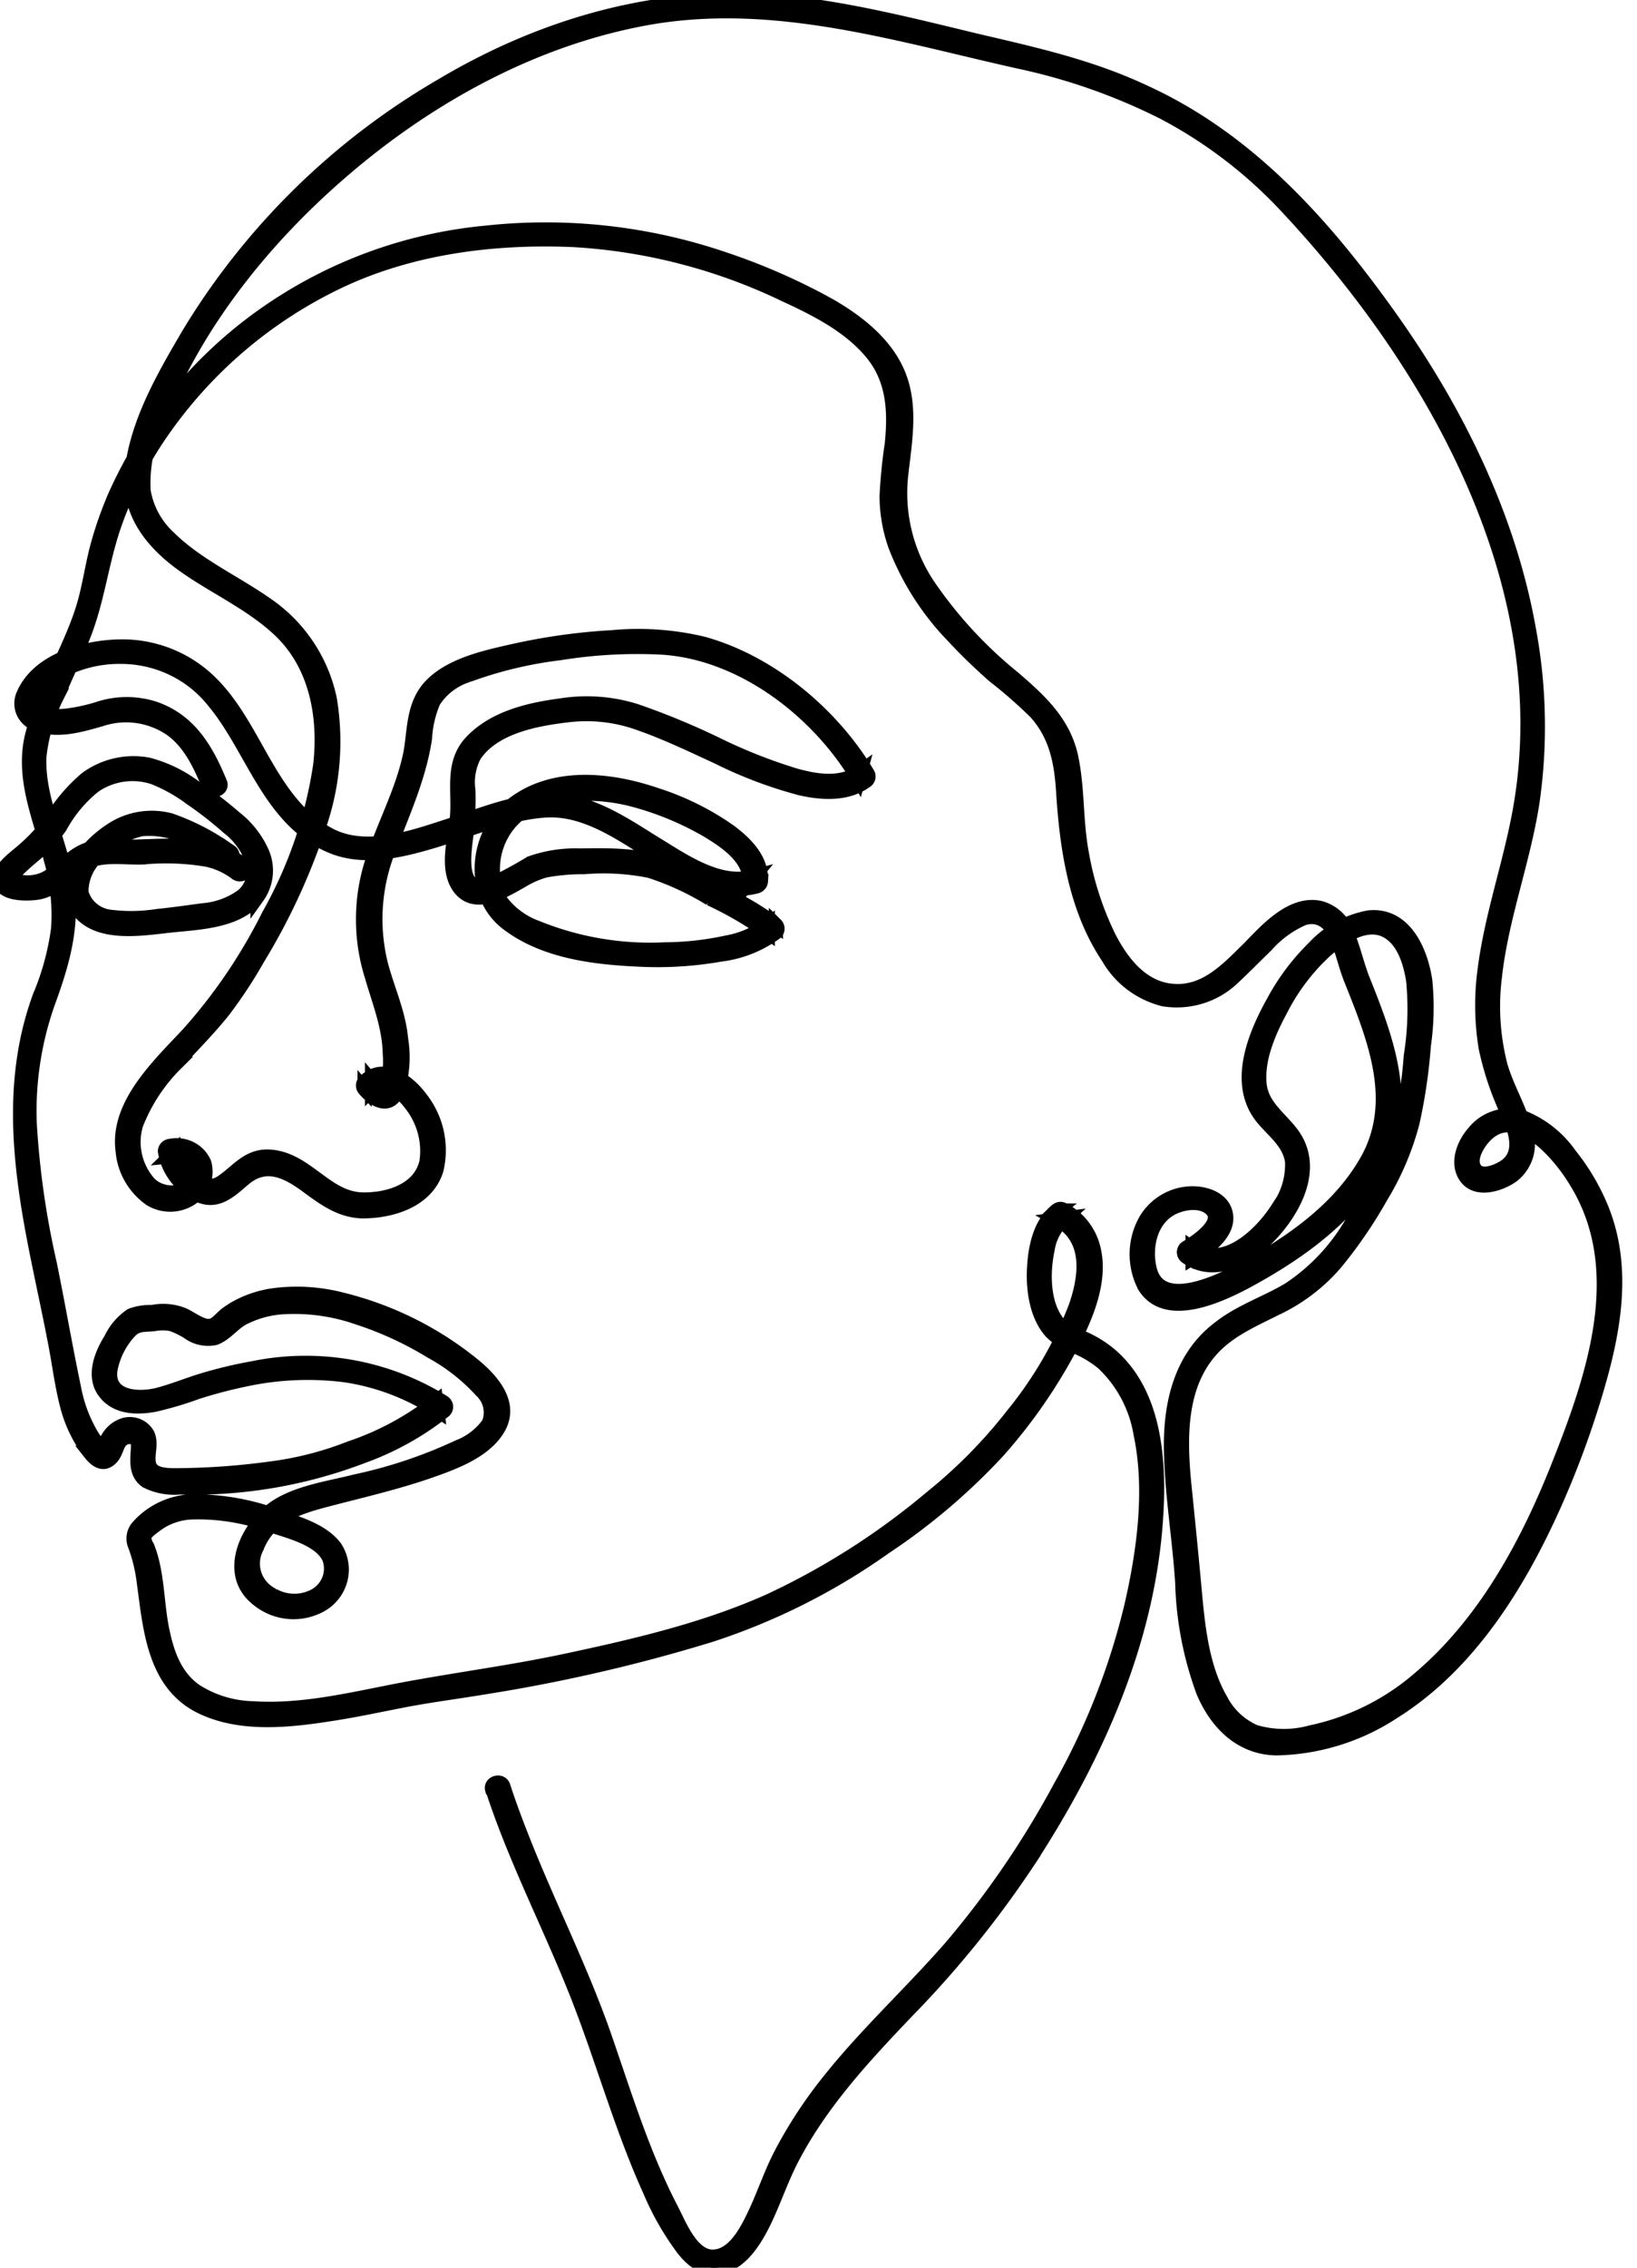<svg width="52" height="72" viewBox="0 0 52 72" fill="none" xmlns="http://www.w3.org/2000/svg"><path d="M15.647 56.819c.732 2.245 1.835 4.348 2.7 6.548.807 2.05 1.385 4.177 2.3 6.196a8.742 8.742 0 001.071 1.863c.357.442.804.73 1.379.487.575-.244.953-.909 1.214-1.455.303-.644.528-1.32.86-1.953.93-1.772 2.3-3.244 3.683-4.689a32.654 32.654 0 003.785-4.682c2.25-3.44 3.965-7.31 4.108-11.429.053-1.58-.136-3.439-1.375-4.595a3.448 3.448 0 00-.936-.612 2.008 2.008 0 01-.797-.456c-.525-.62-.517-1.654-.357-2.395.058-.368.242-.705.522-.958l-.215.028c1.072.592.918 1.807.575 2.785a12.666 12.666 0 01-1.992 3.418 15.922 15.922 0 01-2.583 2.622 23.19 23.19 0 01-5.117 3.272c-2.058.926-4.308 1.448-6.515 1.918-1.875.4-3.782.63-5.66 1.006-1.397.279-2.829.595-4.261.501a3.535 3.535 0 01-1.836-.56c-.64-.453-.886-1.166-1.04-1.894-.185-.867-.146-1.845-.478-2.673a.64.64 0 01-.1-.282c0-.157.24-.31.357-.404.334-.251.74-.394 1.161-.407a6.684 6.684 0 012.5.41c.593.199 1.586.436 1.857 1.045a.966.966 0 01-.01.69.997.997 0 01-.472.514 1.39 1.39 0 01-1.307-.031 1.115 1.115 0 01-.634-1.085c.01-.147.052-.29.12-.422.389-.986 1.275-1.275 2.221-1.522 1.072-.282 2.143-.525 3.214-.89.783-.276 1.815-.634 2.247-1.393.471-.829-.293-1.605-.914-2.089a10.655 10.655 0 00-4.054-1.984 5.694 5.694 0 00-2.207-.133c-.36.054-.708.163-1.032.324a2.87 2.87 0 00-.44.272c-.139.1-.275.289-.428.348-.3.132-.714-.254-.993-.348a1.712 1.712 0 00-.936-.066 1.703 1.703 0 00-.664.104 1.86 1.86 0 00-.646.756c-.304.48-.579 1.176-.197 1.68.382.506 1.04.502 1.579.405.462-.106.916-.24 1.36-.404.496-.158 1-.29 1.511-.397a9.43 9.43 0 013.214-.136 7.294 7.294 0 012.9 1.11l-.035-.274a9.092 9.092 0 01-2.732 1.476 10.48 10.48 0 01-2.5.644c-.947.13-1.901.203-2.858.216-.31 0-.914.045-1.021-.324-.093-.313.093-.662-.054-.971a.638.638 0 00-.323-.282.658.658 0 00-.434-.018.916.916 0 00-.546.495 2.493 2.493 0 01-.147.271c-.039.052.054.024 0 0a.792.792 0 01-.192-.226 4.564 4.564 0 01-.69-1.685c-.278-1.323-.507-2.66-.778-3.982a26.936 26.936 0 01-.636-4.463 10.322 10.322 0 01.621-3.924c.447-1.232.761-2.377.561-3.697-.2-1.319-.932-2.631-.875-4.003.072-.68.268-1.343.579-1.956.26-.61.546-1.208.796-1.82.472-1.157.593-2.375.997-3.555a12.296 12.296 0 011.621-3.133 14.33 14.33 0 015.475-4.609c2.318-1.11 4.946-1.445 7.5-1.337 2.337.136 4.623.728 6.721 1.74.997.46 2.047.993 2.75 1.842.704.85.743 1.863.64 2.897a16.138 16.138 0 00-.165 1.657 4.76 4.76 0 00.279 1.584 8.552 8.552 0 001.864 2.892c.397.428.818.829 1.257 1.219.467.363.912.752 1.333 1.166.667.745.821 1.608.878 2.562.114 1.775.4 3.694 1.429 5.222.185.325.436.61.737.838.302.228.647.394 1.016.488a2.61 2.61 0 001.18-.079 2.56 2.56 0 001.017-.59c.375-.348.714-.696 1.071-1.044.32-.361.715-.651 1.16-.85.508-.173.887.133 1.072.579.186.445.286.94.472 1.392.746 1.866 1.564 3.892.453 5.782-.814 1.393-2.143 2.374-3.521 3.168-.76.439-3.025 1.696-3.35.167-.143-.665.025-1.486.657-1.859.357-.209.979-.32 1.307 0 .447.432-.493 1.045-.778 1.215a.174.174 0 000 .303c.996.696 2.192-.132 2.835-.905.715-.85 1.24-2.057.486-3.035-.4-.52-.954-.874-1.01-1.58-.065-.798.3-1.634.67-2.323a6.627 6.627 0 011.43-1.887c.496-.431 1.331-1.013 2.006-.584.497.316.686.981.775 1.52a9.442 9.442 0 01-.075 2.417c-.061.93-.234 1.849-.514 2.74-.347.892-.8 1.743-1.35 2.534a6.363 6.363 0 01-1.996 2.127c-.715.431-1.54.696-2.215 1.225-1.242.933-1.571 2.437-1.542 3.895.028 1.393.264 2.785.357 4.178.03 1.187.255 2.363.668 3.48.414.975 1.171 1.773 2.317 1.797a7.013 7.013 0 003.733-1.16c2.407-1.514 3.978-4.072 5.1-6.578a29.395 29.395 0 001.357-3.694c.546-1.855.9-3.85.146-5.702a6.858 6.858 0 00-1.007-1.71 3.323 3.323 0 00-1.482-1.183 1.464 1.464 0 00-.87-.002c-.282.087-.53.258-.709.49-.307.348-.535.929-.268 1.36.325.523 1.093.286 1.497 0 .213-.164.369-.389.445-.644a1.248 1.248 0 00-.02-.776c-.19-.724-.604-1.392-.8-2.088a7.562 7.562 0 01-.179-2.785c.204-1.89.907-3.69 1.197-5.57.26-1.812.224-3.654-.107-5.455-.64-3.62-2.318-7.01-4.461-10.005-2.04-2.858-4.443-5.57-7.74-7.077-1.689-.8-3.47-1.2-5.264-1.619C29.03.815 26.95.272 24.814.07c-3.803-.348-7.5.696-10.753 2.628a22.74 22.74 0 00-8.04 7.86c-.782 1.334-1.657 2.817-1.832 4.373-.142 1.263.565 2.217 1.554 2.948.99.731 2.271 1.278 3.193 2.18 1.132 1.106 1.407 2.739 1.236 4.236a13.81 13.81 0 01-1.636 4.762 17.005 17.005 0 01-2.554 3.767c-.921.992-2.289 2.248-2.085 3.72.024.302.116.594.267.857.152.263.36.491.611.669a1.21 1.21 0 001.429-.122 1.019 1.019 0 00.286-1.023.94.94 0 00-.437-.459.976.976 0 00-.635-.085.185.185 0 00-.125.052.175.175 0 00-.054.122c.049.3.172.584.359.826.186.243.431.438.713.567.607.278 1.032-.174 1.457-.53.679-.56 1.336-.236 1.96.22.544.397 1.072.804 1.786.822.95 0 2.04-.349 2.347-1.31.096-.39.101-.797.016-1.19a2.68 2.68 0 00-.509-1.083c-.393-.536-1.179-1.134-1.786-.536a.178.178 0 000 .248c.293.348.779.616 1.029.08a3.511 3.511 0 00.128-1.678c-.071-.822-.432-1.58-.639-2.375a5.968 5.968 0 01.3-3.77c.432-1.13.918-2.203 1.1-3.407.021-.403.113-.798.272-1.17a2 2 0 011.096-.832 12.983 12.983 0 012.904-.696 15.485 15.485 0 013.235-.181c2.586.153 5 2.043 6.261 4.177l.064-.237c-.603.432-1.389.307-2.06.122a16.914 16.914 0 01-2.54-1.006 23.575 23.575 0 00-2.532-1.044 5.2 5.2 0 00-2.382-.174c-1.01.132-2.114.393-2.836 1.148-.621.651-.418 1.459-.457 2.27-.036.696-.382 1.692.04 2.326.5.748 1.464.128 2.014-.178.229-.142.478-.251.739-.324a6.39 6.39 0 011.236-.108 7.458 7.458 0 012.082.119 8.853 8.853 0 011.918.884c.645.299 1.26.657 1.835 1.069v-.244c-.384.29-.835.485-1.314.567a9.464 9.464 0 01-1.957.216 9.58 9.58 0 01-4.079-.696 2.465 2.465 0 01-1.182-.912 2.277 2.277 0 01.122-2.11c.8-1.333 2.735-1.392 4.093-1.044.837.218 1.64.547 2.385.978.579.348 1.39.88 1.35 1.63l.125-.15c-1.096.296-2.228-.516-3.103-1.045-.932-.578-1.947-1.284-3.086-1.368-1.204-.09-2.436.45-3.55.811-1.114.362-2.525.853-3.664.303-1.954-.978-2.372-3.429-3.836-4.863a3.937 3.937 0 00-1.365-.884 4.02 4.02 0 00-1.617-.265c-1.072.039-2.5.45-2.964 1.515a.682.682 0 00.179.818.72.72 0 00.267.142c.654.234 1.364.021 2-.16a2.528 2.528 0 012.236.306c.614.436.932 1.146 1.21 1.81.083.206.429.116.358-.093-.429-1.045-.965-1.991-2.108-2.378a2.876 2.876 0 00-1.785.021 5.85 5.85 0 01-.957.209c-.293.031-.79.066-1.025-.153-.404-.397.521-1.083.81-1.25a3.963 3.963 0 011.936-.46 3.793 3.793 0 011.628.378c.507.245.949.6 1.293 1.036 1.25 1.493 1.768 3.777 3.736 4.598 1.029.432 2.21.143 3.232-.16 1.168-.348 2.35-.898 3.572-.974 1.3-.08 2.45.78 3.496 1.423.925.568 2.064 1.295 3.214.986a.19.19 0 00.093-.064.182.182 0 00.04-.104c.035-.696-.497-1.211-1.015-1.594a8.62 8.62 0 00-2.332-1.149c-1.49-.508-3.346-.696-4.643.397-1.071.916-1.246 2.785-.071 3.687 1.175.901 2.778 1.09 4.175 1.152.865.045 1.733-.007 2.586-.157a3.728 3.728 0 001.775-.703.172.172 0 000-.244 8.393 8.393 0 00-1.375-.85c-.54-.281-1.072-.598-1.604-.87-1.036-.5-2.114-.5-3.246-.48a4.25 4.25 0 00-1.565.24c-.42.254-.852.486-1.296.697-1.072.348-.804-1.09-.74-1.647.052-.45.07-.902.058-1.354-.055-.378.01-.763.185-1.104.593-.905 1.922-1.162 2.936-1.28a4.93 4.93 0 012.293.247c.86.299 1.682.696 2.5 1.072.84.42 1.722.753 2.632.995.69.157 1.475.206 2.075-.226a.17.17 0 00.064-.237c-1.11-1.865-3.057-3.516-5.203-4.125a8.889 8.889 0 00-2.91-.209c-1.076.06-2.145.211-3.194.45-.835.187-1.857.414-2.5 1.02-.643.605-.582 1.43-.714 2.182-.25 1.274-.914 2.416-1.279 3.655a5.991 5.991 0 00.043 3.446c.243.843.557 1.598.575 2.476a2.92 2.92 0 01-.089.992c-.118.348-.307.087-.475-.112v.248c.425-.415.979.125 1.232.466a2.377 2.377 0 01.496 1.834c-.196.895-1.196 1.212-2.039 1.194-1.171-.027-1.785-1.315-2.975-1.36-.66-.028-.996.476-1.485.807-.34.23-.636.105-.925-.146a1.388 1.388 0 01-.54-.843l-.178.175c.485-.05.943.219.714.744-.229.526-.99.505-1.375.115a1.993 1.993 0 01-.454-.888 1.97 1.97 0 01.036-.991 5.555 5.555 0 011.26-1.922c.504-.564 1.047-1.097 1.519-1.692.393-.518.751-1.061 1.071-1.626a20.273 20.273 0 001.918-4.107 8.206 8.206 0 00.382-4.157 4.847 4.847 0 00-2.043-3.025c-1-.696-2.175-1.222-3.057-2.089a2.591 2.591 0 01-.814-1.496 4.41 4.41 0 01.386-2.068c1.221-3.22 3.475-6.016 6.114-8.247 2.7-2.28 5.986-4.073 9.553-4.703 4.008-.696 7.883.53 11.75 1.392 1.601.34 3.149.885 4.604 1.62a14.676 14.676 0 013.929 3.014c4.725 5.058 8.646 12.055 7.385 19.115-.303 1.702-.896 3.345-1.118 5.061a8.354 8.354 0 00.029 2.496c.157.744.404 1.468.736 2.155.25.581.464 1.305-.222 1.681-.228.126-.66.29-.85.025-.189-.265 0-.634.14-.843 1.01-1.448 2.5.3 3.046 1.198 1.764 2.816.59 6.217-.536 9.05-.975 2.469-2.318 4.968-4.385 6.733a7.687 7.687 0 01-3.479 1.74 3.236 3.236 0 01-1.786-.017 2.213 2.213 0 01-1.071-.999c-.568-.978-.714-2.179-.818-3.282-.11-1.222-.232-2.437-.357-3.66-.132-1.426-.154-3.07.886-4.208.553-.609 1.321-.933 2.046-1.298a5.673 5.673 0 001.893-1.448A14.457 14.457 0 0043.864 38a8.81 8.81 0 001.008-2.374c.176-.803.296-1.618.357-2.437a8.484 8.484 0 00.043-2.064c-.14-.92-.647-2.11-1.786-1.998a3.136 3.136 0 00-1.729.943 7.18 7.18 0 00-1.31 1.74c-.593 1.066-1.218 2.584-.358 3.666.358.439.865.787.954 1.393a2.35 2.35 0 01-.471 1.524c-.504.784-1.686 1.95-2.69 1.243v.303c.457-.285 1.215-.808 1.047-1.441-.122-.463-.682-.63-1.118-.61a1.75 1.75 0 00-.831.254 1.7 1.7 0 00-.598.617 2.2 2.2 0 00-.021 2.089c.771 1.218 2.821.08 3.693-.422 1.453-.835 2.857-1.904 3.693-3.373 1.1-1.942.325-4-.443-5.918-.2-.498-.311-1.044-.522-1.525a1.224 1.224 0 00-.316-.486 1.268 1.268 0 00-.509-.293c-.907-.22-1.718.696-2.275 1.27-.714.697-1.428 1.494-2.535 1.348-.929-.126-1.533-.937-1.922-1.696a9.868 9.868 0 01-.864-2.68c-.19-1.006-.122-2.044-.336-3.043-.24-1.1-1.007-1.8-1.843-2.517a13.705 13.705 0 01-2.639-2.844 5.26 5.26 0 01-.914-3.61c.114-1.023.318-2.11-.061-3.105-.379-.995-1.279-1.716-2.207-2.252a19.93 19.93 0 00-3.368-1.48 17.56 17.56 0 00-7.554-.835 14.585 14.585 0 00-7.06 2.612 14.07 14.07 0 00-4.725 5.743 11.877 11.877 0 00-.568 1.625c-.175.662-.257 1.34-.468 1.995-.432 1.344-1.225 2.573-1.586 3.94-.36 1.369.243 2.67.582 3.983.204.716.282 1.46.233 2.2a8.35 8.35 0 01-.583 2.145c-1.042 2.83-.596 5.747 0 8.622.165.804.34 1.609.493 2.413.122.633.2 1.27.357 1.893a4.17 4.17 0 00.743 1.57c.14.178.357.39.59.234.232-.157.232-.404.357-.575a.388.388 0 01.39-.157c.235.053.192.276.181.467-.021.348-.043.696.272.926a1.95 1.95 0 001.071.202c1.98.055 3.95-.28 5.793-.985a9.144 9.144 0 002.607-1.452.173.173 0 00.05-.144.171.171 0 00-.086-.127 8.297 8.297 0 00-6.032-1.08 14.59 14.59 0 00-1.575.373c-.493.146-.971.348-1.471.477-.65.157-1.611.08-1.497-.79.084-.47.308-.906.643-1.254.21-.212.454-.174.732-.201.188-.037.38-.037.568 0 .184.064.36.15.525.254a1.056 1.056 0 00.854.188c.328-.119.568-.456.878-.627.37-.191.776-.31 1.193-.348a6.14 6.14 0 012.457.324c.823.267 1.61.629 2.343 1.079a6.08 6.08 0 011.59 1.246c.14.132.237.302.278.488a.938.938 0 01-.046.556 2.1 2.1 0 01-.961.738 15.149 15.149 0 01-3.279 1.097c-.832.212-1.864.348-2.575.85-.871.63-1.553 2.088-.518 2.892a1.787 1.787 0 002.032.164 1.288 1.288 0 00.616-1.331 1.282 1.282 0 00-.19-.48c-.404-.539-1.193-.762-1.808-.978a7.67 7.67 0 00-2.453-.484 2.453 2.453 0 00-1.114.176 2.393 2.393 0 00-.908.653.566.566 0 00-.075.574c.132.357.223.727.272 1.104.207 1.49.307 3.318 1.893 4.045 1.271.585 2.81.397 4.15.184.714-.11 1.428-.264 2.143-.403.864-.17 1.739-.279 2.61-.425a52.128 52.128 0 007.215-1.664 20.5 20.5 0 005.535-2.785 19.915 19.915 0 003.597-3.056 16.837 16.837 0 002.275-3.266c.507-.964 1.071-2.217.714-3.317a1.902 1.902 0 00-.918-1.083.186.186 0 00-.214.028c-.54.428-.682 1.208-.714 1.845-.033.637.067 1.483.546 2.012.195.193.431.34.693.432.348.135.672.324.957.56a3.988 3.988 0 011.186 2.228c.378 1.783.11 3.739-.293 5.49-.48 2-1.24 3.928-2.254 5.73a29.237 29.237 0 01-3.507 5.128c-1.246 1.42-2.643 2.708-3.818 4.177a14.404 14.404 0 00-1.568 2.391c-.314.613-.525 1.264-.821 1.884-.243.508-.65 1.333-1.329 1.337-.678.003-1.071-1.045-1.3-1.48-.917-1.758-1.496-3.666-2.142-5.528-.75-2.148-1.786-4.177-2.615-6.294a27.596 27.596 0 01-.593-1.629c-.067-.212-.414-.122-.357.094l.015.007z" fill="#000"/><path d="M3.24 46.01c.054-.087.103-.178.146-.271a.916.916 0 01.546-.494.658.658 0 01.434.017.638.638 0 01.323.282c.147.31-.039.658.054.97.107.37.71.325 1.021.325a23.16 23.16 0 002.858-.216 10.48 10.48 0 002.5-.644 9.092 9.092 0 002.732-1.476l.035.275a7.294 7.294 0 00-2.9-1.11 9.43 9.43 0 00-3.214.135c-.51.106-1.015.239-1.51.397a11.16 11.16 0 01-1.361.404c-.54.097-1.197.1-1.579-.404-.382-.505-.107-1.201.197-1.681a1.86 1.86 0 01.646-.756c.212-.078.438-.114.664-.104.312-.066.637-.043.936.066.279.094.693.48.993.348.153-.06.29-.247.428-.348a2.87 2.87 0 01.44-.272c.324-.16.672-.27 1.032-.324a5.694 5.694 0 012.207.133 10.655 10.655 0 014.054 1.984c.621.484 1.385 1.26.914 2.089-.432.759-1.464 1.117-2.247 1.392-1.071.366-2.142.61-3.214.891-.946.247-1.832.536-2.221 1.522a1.099 1.099 0 00.158 1.238c.1.112.22.203.356.269a1.386 1.386 0 001.307.031.997.997 0 00.471-.514.966.966 0 00.011-.69c-.271-.61-1.264-.846-1.857-1.045a6.684 6.684 0 00-2.5-.41 2.042 2.042 0 00-1.16.407c-.118.094-.358.247-.358.404.01.1.045.197.1.282.332.828.293 1.806.479 2.673.153.728.4 1.441 1.04 1.894a3.535 3.535 0 001.835.56c1.432.094 2.864-.222 4.26-.5 1.88-.377 3.786-.607 5.661-1.007 2.207-.47 4.457-.992 6.515-1.918a23.19 23.19 0 005.117-3.272 15.922 15.922 0 002.583-2.622 12.666 12.666 0 001.992-3.418c.343-.978.497-2.193-.575-2.785l.215-.028c-.28.253-.464.59-.522.958-.16.741-.168 1.775.357 2.395.226.21.498.366.797.456.344.152.66.36.936.612 1.239 1.156 1.428 3.015 1.375 4.595-.143 4.119-1.858 7.99-4.108 11.429a32.654 32.654 0 01-3.785 4.682c-1.382 1.445-2.754 2.917-3.682 4.69-.333.633-.558 1.308-.861 1.952-.26.546-.64 1.211-1.214 1.455-.575.244-1.022-.045-1.379-.487a8.762 8.762 0 01-1.071-1.863c-.915-2.019-1.493-4.146-2.3-6.196-.865-2.2-1.968-4.303-2.7-6.548l-.015-.007c-.057-.216.29-.306.357-.094.179.55.379 1.09.593 1.63.829 2.116 1.865 4.145 2.615 6.293.646 1.862 1.225 3.77 2.142 5.528.229.435.622 1.483 1.3 1.48.679-.004 1.086-.829 1.329-1.337.296-.62.507-1.27.821-1.883.441-.846.966-1.647 1.568-2.392 1.175-1.47 2.572-2.757 3.818-4.177a29.237 29.237 0 003.507-5.128 22.283 22.283 0 002.254-5.73c.403-1.751.671-3.707.293-5.49a3.988 3.988 0 00-1.186-2.228 3.45 3.45 0 00-.957-.56 1.85 1.85 0 01-.693-.432c-.479-.529-.579-1.375-.546-2.012.032-.637.175-1.417.714-1.845a.184.184 0 01.214-.028c.437.233.766.62.918 1.083.357 1.1-.207 2.353-.714 3.317a16.837 16.837 0 01-2.275 3.266 19.915 19.915 0 01-3.597 3.056 20.5 20.5 0 01-5.535 2.785 52.128 52.128 0 01-7.215 1.664c-.871.146-1.746.254-2.61.425-.715.139-1.429.292-2.143.404-1.34.212-2.879.4-4.15-.185-1.586-.727-1.686-2.555-1.893-4.045a5.044 5.044 0 00-.272-1.104.56.56 0 01.075-.574c.245-.285.557-.509.908-.653a2.453 2.453 0 011.114-.175c.84.026 1.67.19 2.453.483.615.216 1.404.439 1.808.979a1.282 1.282 0 01.176.991 1.302 1.302 0 01-.601.819 1.787 1.787 0 01-2.033-.164c-1.035-.804-.353-2.263.518-2.893.711-.5 1.743-.637 2.575-.849a15.149 15.149 0 003.279-1.097 2.1 2.1 0 00.96-.738.938.938 0 00-.232-1.044 6.08 6.08 0 00-1.589-1.246c-.734-.45-1.52-.812-2.343-1.08A6.14 6.14 0 008.9 41.51a3.246 3.246 0 00-1.193.348c-.31.17-.55.508-.878.627a1.07 1.07 0 01-.854-.188 2.6 2.6 0 00-.525-.254 1.486 1.486 0 00-.568 0c-.278.027-.521-.01-.732.201a2.425 2.425 0 00-.643 1.254c-.114.87.847.947 1.497.79.5-.129.978-.33 1.471-.477a14.349 14.349 0 011.575-.373 8.297 8.297 0 016.032 1.08.177.177 0 01.086.127.168.168 0 01-.05.144 9.144 9.144 0 01-2.607 1.452 15.042 15.042 0 01-5.793.985 1.954 1.954 0 01-1.071-.202c-.315-.23-.293-.578-.272-.926.01-.191.054-.414-.182-.466a.388.388 0 00-.39.156c-.124.17-.124.418-.356.575-.233.156-.45-.056-.59-.234a4.177 4.177 0 01-.743-1.57c-.157-.623-.235-1.26-.357-1.893-.153-.804-.328-1.609-.493-2.413-.596-2.875-1.042-5.792 0-8.623a8.35 8.35 0 00.583-2.144 6.454 6.454 0 00-.233-2.2c-.339-1.312-.942-2.614-.582-3.982.361-1.368 1.154-2.597 1.586-3.94.21-.655.293-1.334.468-1.996.15-.554.34-1.097.568-1.625A14.07 14.07 0 018.379 10a14.585 14.585 0 017.06-2.612 17.56 17.56 0 017.554.835 19.93 19.93 0 013.368 1.48c.928.536 1.828 1.257 2.207 2.252.379.996.175 2.082.06 3.105a5.26 5.26 0 00.915 3.61 13.705 13.705 0 002.64 2.844c.835.717 1.603 1.417 1.842 2.517.214 1 .147 2.037.336 3.043.158.928.449 1.83.864 2.68.39.76.993 1.57 1.922 1.695 1.107.147 1.821-.65 2.535-1.347.557-.574 1.368-1.49 2.275-1.27.191.057.366.157.51.293.143.135.251.302.315.486.211.48.322 1.027.522 1.525.768 1.918 1.543 3.976.443 5.918-.836 1.47-2.24 2.538-3.693 3.373-.872.502-2.922 1.64-3.693.422a2.2 2.2 0 01.021-2.09 1.738 1.738 0 011.428-.869c.437-.021.997.146 1.119.609.168.633-.59 1.156-1.047 1.441v-.303c1.004.707 2.186-.46 2.69-1.243a2.35 2.35 0 00.471-1.524c-.09-.606-.596-.954-.954-1.393-.86-1.082-.235-2.6.358-3.665a7.18 7.18 0 011.31-1.741 3.136 3.136 0 011.729-.943c1.14-.112 1.646 1.079 1.786 1.998.07.687.055 1.38-.043 2.064a17.27 17.27 0 01-.357 2.437A8.785 8.785 0 0143.864 38a14.457 14.457 0 01-1.428 2.089 5.673 5.673 0 01-1.893 1.448c-.725.365-1.493.69-2.046 1.298-1.04 1.139-1.018 2.782-.886 4.209.125 1.222.246 2.437.357 3.659.104 1.103.25 2.304.818 3.282.23.442.608.795 1.071 1a3.237 3.237 0 001.786.017 7.687 7.687 0 003.479-1.74c2.067-1.766 3.41-4.265 4.385-6.733 1.125-2.834 2.3-6.235.536-9.051-.546-.898-2.036-2.646-3.046-1.198-.14.21-.329.578-.14.843.19.264.622.1.85-.025.686-.376.472-1.1.222-1.681a9.444 9.444 0 01-.736-2.155 8.354 8.354 0 01-.029-2.496c.222-1.716.815-3.36 1.118-5.061 1.261-7.06-2.66-14.057-7.385-19.115a14.698 14.698 0 00-3.929-3.015 18.974 18.974 0 00-4.604-1.619c-3.867-.863-7.742-2.088-11.75-1.392-3.567.63-6.853 2.423-9.553 4.703-2.64 2.231-4.893 5.027-6.114 8.247a4.425 4.425 0 00-.386 2.068c.093.573.38 1.1.814 1.496.882.867 2.057 1.393 3.057 2.09a4.847 4.847 0 012.043 3.024 8.206 8.206 0 01-.382 4.157 20.272 20.272 0 01-1.918 4.107c-.32.565-.678 1.108-1.071 1.626-.472.595-1.015 1.128-1.518 1.692a5.555 5.555 0 00-1.26 1.922c-.098.322-.11.663-.037.991.073.329.229.634.454.888.386.39 1.146.411 1.375-.115.229-.525-.229-.793-.714-.745l.178-.174c.068.336.26.636.54.843.289.25.585.376.925.146.489-.33.825-.835 1.485-.808 1.19.046 1.804 1.334 2.975 1.361.843.018 1.843-.299 2.04-1.194a2.377 2.377 0 00-.058-.966 2.411 2.411 0 00-.439-.868c-.253-.341-.807-.88-1.232-.466v-.248c.168.199.357.46.475.112a2.92 2.92 0 00.09-.992c-.019-.878-.333-1.633-.576-2.476a5.991 5.991 0 01-.043-3.446c.365-1.239 1.029-2.38 1.279-3.655.132-.752.071-1.577.714-2.183.643-.605 1.665-.832 2.5-1.02a19.302 19.302 0 013.193-.449 8.889 8.889 0 012.91.21c2.147.608 4.094 2.259 5.204 4.124a.17.17 0 01-.064.237c-.6.432-1.386.383-2.075.226a13.824 13.824 0 01-2.632-.995c-.818-.376-1.64-.773-2.5-1.072A4.93 4.93 0 0018 22.714c-1.014.119-2.343.376-2.936 1.281-.175.341-.24.726-.185 1.104.013.452-.006.905-.057 1.354-.065.557-.333 1.995.739 1.647.444-.21.876-.443 1.296-.697a4.25 4.25 0 011.565-.24c1.132-.02 2.21-.02 3.246.48.532.272 1.064.589 1.604.87.485.24.946.524 1.375.85a.172.172 0 010 .244 3.728 3.728 0 01-1.775.703c-.853.15-1.72.202-2.586.157-1.397-.063-3-.25-4.175-1.152-1.175-.902-1-2.771.071-3.687 1.297-1.093 3.154-.905 4.643-.397a8.62 8.62 0 012.332 1.149c.518.383 1.05.898 1.015 1.594a.182.182 0 01-.04.104.19.19 0 01-.093.064c-1.15.31-2.289-.418-3.214-.986-1.046-.644-2.196-1.503-3.496-1.423-1.222.076-2.404.626-3.572.974-1.021.303-2.203.592-3.232.16-1.968-.821-2.486-3.105-3.736-4.598a3.695 3.695 0 00-1.293-1.036 3.793 3.793 0 00-1.628-.378 3.963 3.963 0 00-1.936.46c-.289.167-1.214.853-.81 1.25.235.219.732.184 1.025.153a5.85 5.85 0 00.957-.209 2.876 2.876 0 011.785-.02c1.143.386 1.679 1.332 2.108 2.377.071.209-.275.3-.358.094-.278-.665-.596-1.375-1.21-1.81a2.528 2.528 0 00-2.236-.306c-.636.18-1.346.393-2 .16a.72.72 0 01-.45-.381.681.681 0 01.004-.58c.464-1.066 1.892-1.476 2.964-1.515a4.02 4.02 0 011.617.265c.513.198.979.499 1.365.884 1.464 1.434 1.882 3.885 3.836 4.863 1.139.55 2.55.06 3.664-.303 1.114-.362 2.346-.901 3.55-.81 1.14.083 2.154.79 3.086 1.367.875.53 2.007 1.34 3.103 1.045l-.125.15c.04-.75-.771-1.282-1.35-1.63a9.611 9.611 0 00-2.385-.978c-1.358-.348-3.293-.289-4.093 1.044a2.286 2.286 0 00-.122 2.11c.287.416.7.735 1.182.912a9.58 9.58 0 004.079.696 9.464 9.464 0 001.957-.216c.479-.082.93-.277 1.314-.567v.244c-.576-.412-1.19-.77-1.835-1.07a8.853 8.853 0 00-1.918-.883 7.458 7.458 0 00-2.082-.119 6.39 6.39 0 00-1.236.108 2.89 2.89 0 00-.74.324c-.55.306-1.514.926-2.014.178-.421-.634-.075-1.63-.039-2.326.04-.811-.164-1.619.457-2.27.722-.755 1.825-1.016 2.836-1.148a5.2 5.2 0 012.382.174c.865.299 1.71.648 2.532 1.044.817.403 1.666.74 2.54 1.006.671.185 1.457.31 2.06-.122l-.064.237c-1.26-2.134-3.675-4.024-6.26-4.177a15.485 15.485 0 00-3.236.18c-.993.12-1.968.354-2.904.697a2.004 2.004 0 00-1.096.832 3.45 3.45 0 00-.272 1.17c-.182 1.204-.668 2.276-1.1 3.407a5.968 5.968 0 00-.3 3.77c.207.794.568 1.553.64 2.375.093.561.05 1.136-.13 1.678-.25.536-.735.268-1.028-.08a.178.178 0 010-.248c.607-.598 1.393 0 1.786.536.25.32.424.69.509 1.083.085.393.08.8-.016 1.19-.307.961-1.397 1.31-2.347 1.31-.714-.018-1.242-.425-1.785-.822-.625-.456-1.282-.78-1.961-.22-.425.356-.85.808-1.457.53a1.898 1.898 0 01-.713-.567 1.834 1.834 0 01-.359-.826.172.172 0 01.054-.122.185.185 0 01.125-.052.976.976 0 01.635.085.94.94 0 01.436.458 1.019 1.019 0 01-.285 1.024 1.21 1.21 0 01-1.429.122 2.107 2.107 0 01-.61-.669 2.05 2.05 0 01-.268-.856c-.204-1.473 1.164-2.73 2.085-3.721a17.005 17.005 0 002.554-3.767 13.81 13.81 0 001.636-4.762c.171-1.497-.104-3.13-1.236-4.237-.922-.901-2.204-1.448-3.193-2.179-.99-.73-1.696-1.685-1.554-2.948.175-1.556 1.05-3.04 1.833-4.373a22.74 22.74 0 018.039-7.86C17.314.766 21.01-.278 24.814.07c2.136.202 4.215.745 6.293 1.242 1.793.418 3.575.819 5.265 1.62 3.296 1.507 5.7 4.218 7.739 7.076 2.143 2.994 3.821 6.385 4.46 10.005.333 1.801.369 3.643.108 5.455-.29 1.88-.993 3.68-1.197 5.57a7.562 7.562 0 00.179 2.785c.196.696.61 1.364.8 2.088.089.25.096.522.02.776a1.28 1.28 0 01-.445.645c-.404.285-1.172.522-1.497 0-.267-.432-.039-1.013.268-1.361.179-.231.427-.402.71-.49.283-.087.586-.087.869.002a3.323 3.323 0 011.482 1.184 6.85 6.85 0 011.007 1.709c.754 1.852.4 3.847-.146 5.702a29.231 29.231 0 01-1.357 3.694c-1.122 2.506-2.693 5.065-5.1 6.579a7.012 7.012 0 01-3.733 1.159c-1.146-.024-1.903-.822-2.317-1.796a10.848 10.848 0 01-.668-3.481c-.093-1.393-.329-2.785-.357-4.178-.029-1.458.3-2.962 1.542-3.895.675-.53 1.5-.794 2.215-1.225a6.363 6.363 0 001.996-2.127 12.149 12.149 0 001.35-2.535c.28-.89.453-1.81.514-2.74a9.39 9.39 0 00.075-2.415c-.089-.54-.278-1.205-.775-1.521-.675-.429-1.51.153-2.007.584a6.627 6.627 0 00-1.428 1.887c-.372.69-.736 1.525-.672 2.322.057.707.611 1.062 1.011 1.58.754.979.229 2.187-.486 3.036-.643.773-1.839 1.601-2.835.905a.174.174 0 010-.303c.285-.17 1.225-.783.778-1.215-.328-.32-.95-.209-1.307 0-.632.373-.8 1.194-.657 1.86.325 1.528 2.59.27 3.35-.168 1.378-.794 2.707-1.775 3.521-3.168 1.111-1.89.293-3.916-.453-5.782-.186-.452-.286-.947-.472-1.392-.185-.446-.564-.752-1.071-.578a3.376 3.376 0 00-1.16.85c-.358.347-.697.695-1.072 1.044a2.56 2.56 0 01-1.017.59 2.61 2.61 0 01-1.18.078 2.855 2.855 0 01-1.016-.488 2.777 2.777 0 01-.737-.838c-1.029-1.529-1.315-3.447-1.429-5.222-.057-.954-.21-1.817-.878-2.562a15.237 15.237 0 00-1.333-1.166c-.439-.39-.86-.79-1.257-1.219a8.552 8.552 0 01-1.864-2.892 4.76 4.76 0 01-.279-1.584c.027-.555.081-1.108.165-1.657.103-1.034.064-2.047-.64-2.897-.703-.85-1.753-1.382-2.75-1.841a17.857 17.857 0 00-6.721-1.74c-2.554-.109-5.182.226-7.5 1.336a14.33 14.33 0 00-5.475 4.609c-.69.964-1.236 2.02-1.621 3.133-.404 1.18-.525 2.398-.997 3.554-.25.613-.536 1.212-.796 1.82a5.657 5.657 0 00-.579 1.957c-.057 1.372.675 2.684.875 4.003.2 1.32-.114 2.465-.56 3.697a10.322 10.322 0 00-.622 3.924c.087 1.502.3 2.994.636 4.462.271 1.323.5 2.66.778 3.983.114.6.348 1.173.69 1.685a.8.8 0 00.192.226zm0 0c-.04.052.053.024 0 0z" stroke="#000" stroke-width=".45"/><path d="M7.312 27.041a7.202 7.202 0 00-1.914-1.002 2.324 2.324 0 00-1.91.348c-.715.473-1.626 1.525-1.072 2.405.593.954 2.043.697 2.982.596.94-.101 2.143-.122 2.782-.916a1.43 1.43 0 00.143-1.413 2.881 2.881 0 00-.857-1.09 12.873 12.873 0 00-1.304-.995 4.29 4.29 0 00-1.453-.697 2.528 2.528 0 00-1.975.453 5.337 5.337 0 00-1.158 1.392 6.38 6.38 0 01-1.035 1.045c-.218.184-.615.501-.54.832.108.407.847.39 1.161.348.572-.08.943-.536 1.382-.853.572-.414 1.325-.247 1.997-.271a7.743 7.743 0 012.046.076c.333.074.645.218.914.421.18.14.433-.108.254-.247-.964-.741-2.2-.63-3.354-.595-.589.02-1.239-.108-1.785.16-.44.216-.74.627-1.172.853a1.323 1.323 0 01-.778.108c-.075 0-.307-.038-.315-.098-.007-.059.172-.243.23-.303.135-.135.281-.26.428-.386a5.05 5.05 0 00.9-.96 4.277 4.277 0 011.071-1.289 2.14 2.14 0 011.9-.279c.427.17.828.395 1.193.67.413.282.808.59 1.182.922.33.254.583.591.732.974.087.204.106.429.054.643a1.04 1.04 0 01-.343.551c-.37.267-.81.426-1.268.46-.471.063-.943.132-1.429.18a5.36 5.36 0 01-1.492.025 1.085 1.085 0 01-.584-.247 1.04 1.04 0 01-.338-.526 1.528 1.528 0 01.475-1.134 2.58 2.58 0 011.429-.874 2.657 2.657 0 011.768.466c.3.17.585.348.875.54.192.125.357-.178.178-.3v.007z" fill="#000" stroke="#000" stroke-width=".45"/></svg>